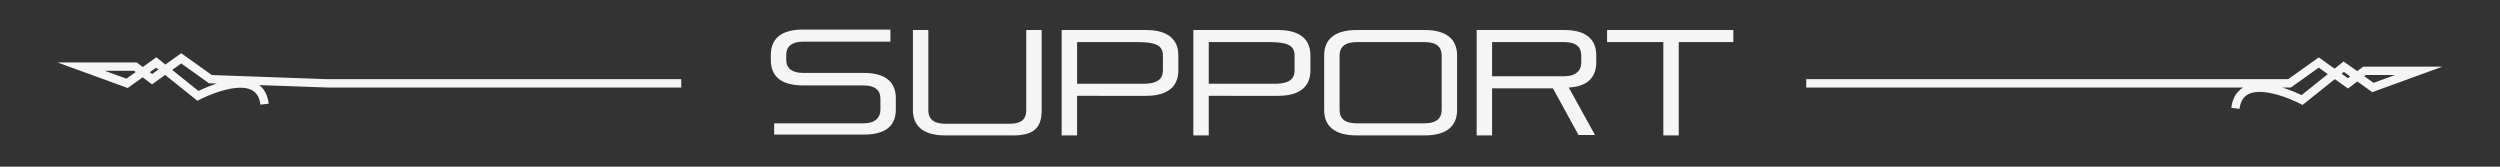 <?xml version="1.0" encoding="utf-8"?>
<!-- Generator: Adobe Illustrator 22.0.1, SVG Export Plug-In . SVG Version: 6.00 Build 0)  -->
<svg version="1.1" id="SUPPORT" xmlns="http://www.w3.org/2000/svg" xmlns:xlink="http://www.w3.org/1999/xlink" x="0px" y="0px"
	 viewBox="0 0 600 40" style="enable-background:new 0 0 600 40;" xml:space="preserve">
<rect x="0" y="0" width="600" height="40" fill="#333333" stroke="none"/>
<style type="text/css">
	.st0{fill-rule:evenodd;clip-rule:evenodd;fill:none;stroke:#F5F5F5;stroke-width:2;stroke-miterlimit:10;}
	.st1{fill:#F5F5F5;}
</style>
<path class="st0" d="M163.5,20h-85l-28-1l-7-5l-7,5l-4-3h-13l11,4l7-5l10,8c0,0,14.8-7.8,16,2 M163.5,20 M536.5,26
	c1.2-9.8,16-2,16-2l10-8l7,5l11-4h-13l-4,3l-7-5l-7,5h-116"/>
<g>
	<path class="st1" d="M185.8,32.5v-2.9h21.5c2.7,0,4-1.4,4-3.2v-2.8c0-1.9-1.3-3.1-4-3.1h-14.6c-5.6,0-7.7-2.5-7.7-6.1v-1.2
		c0-3.6,2.1-6.1,7.7-6.1h21v2.9h-21c-2.8,0-4,1.3-4,3.1v1.3c0,1.9,1.3,3.1,4,3.1h14.6c5.6,0,7.7,2.5,7.7,6.1v2.7c0,3.6-2.1,6-7.7,6
		H185.8z"/>
	<path class="st1" d="M226.9,32.5c-5.6,0-7.8-2.5-7.8-6.1V7.2h3.7v19.3c0,2,1.2,3.2,4.1,3.2h15.5c2.8,0,3.9-1.2,3.9-3.2V7.2h3.7
		v19.2c0,3.6-1.2,6.1-6.8,6.1H226.9z"/>
	<path class="st1" d="M258.5,23v9.5h-3.7V7.2H275c5.6,0,7.8,2.5,7.8,6.1v3.6c0,3.6-2.2,6.1-7.8,6.1H258.5z M279.1,13.3
		c0-2.6-2.1-3.2-6.2-3.2h-14.4v10h16c3.2,0,4.6-1.1,4.6-3.2V13.3z"/>
	<path class="st1" d="M290.1,23v9.5h-3.7V7.2h20.3c5.6,0,7.8,2.5,7.8,6.1v3.6c0,3.6-2.2,6.1-7.8,6.1H290.1z M310.7,13.3
		c0-2.6-2.1-3.2-6.2-3.2h-14.4v10h16c3.2,0,4.6-1.1,4.6-3.2V13.3z"/>
	<path class="st1" d="M325.6,32.5c-5.6,0-7.8-2.5-7.8-6.1V13.3c0-3.6,2.2-6.1,7.8-6.1h16.3c5.6,0,7.8,2.5,7.8,6.1v13.1
		c0,3.6-2.2,6.1-7.8,6.1H325.6z M346,13.3c0-2-1.2-3.2-4.1-3.2h-16.3c-2.8,0-4.1,1.2-4.1,3.2v13.1c0,2,1.2,3.2,4.1,3.2h16.3
		c2.8,0,4.1-1.2,4.1-3.2V13.3z"/>
	<path class="st1" d="M378.9,32.5l-6.2-11.3h-14.6v11.3h-3.7V7.2h21c5.6,0,7.7,2.5,7.7,6.1V15c0,3.5-2.1,5.8-6.6,6l6.3,11.4H378.9z
		 M379.5,13.3c0-2-1.2-3.2-4.1-3.2h-17.3v8.2h17.3c2.8,0,4.1-1.4,4.1-3.2V13.3z"/>
	<path class="st1" d="M399.2,32.5V10.1h-13.5V7.2H416v2.9h-13.1v22.4H399.2z"/>
</g>
</svg>
